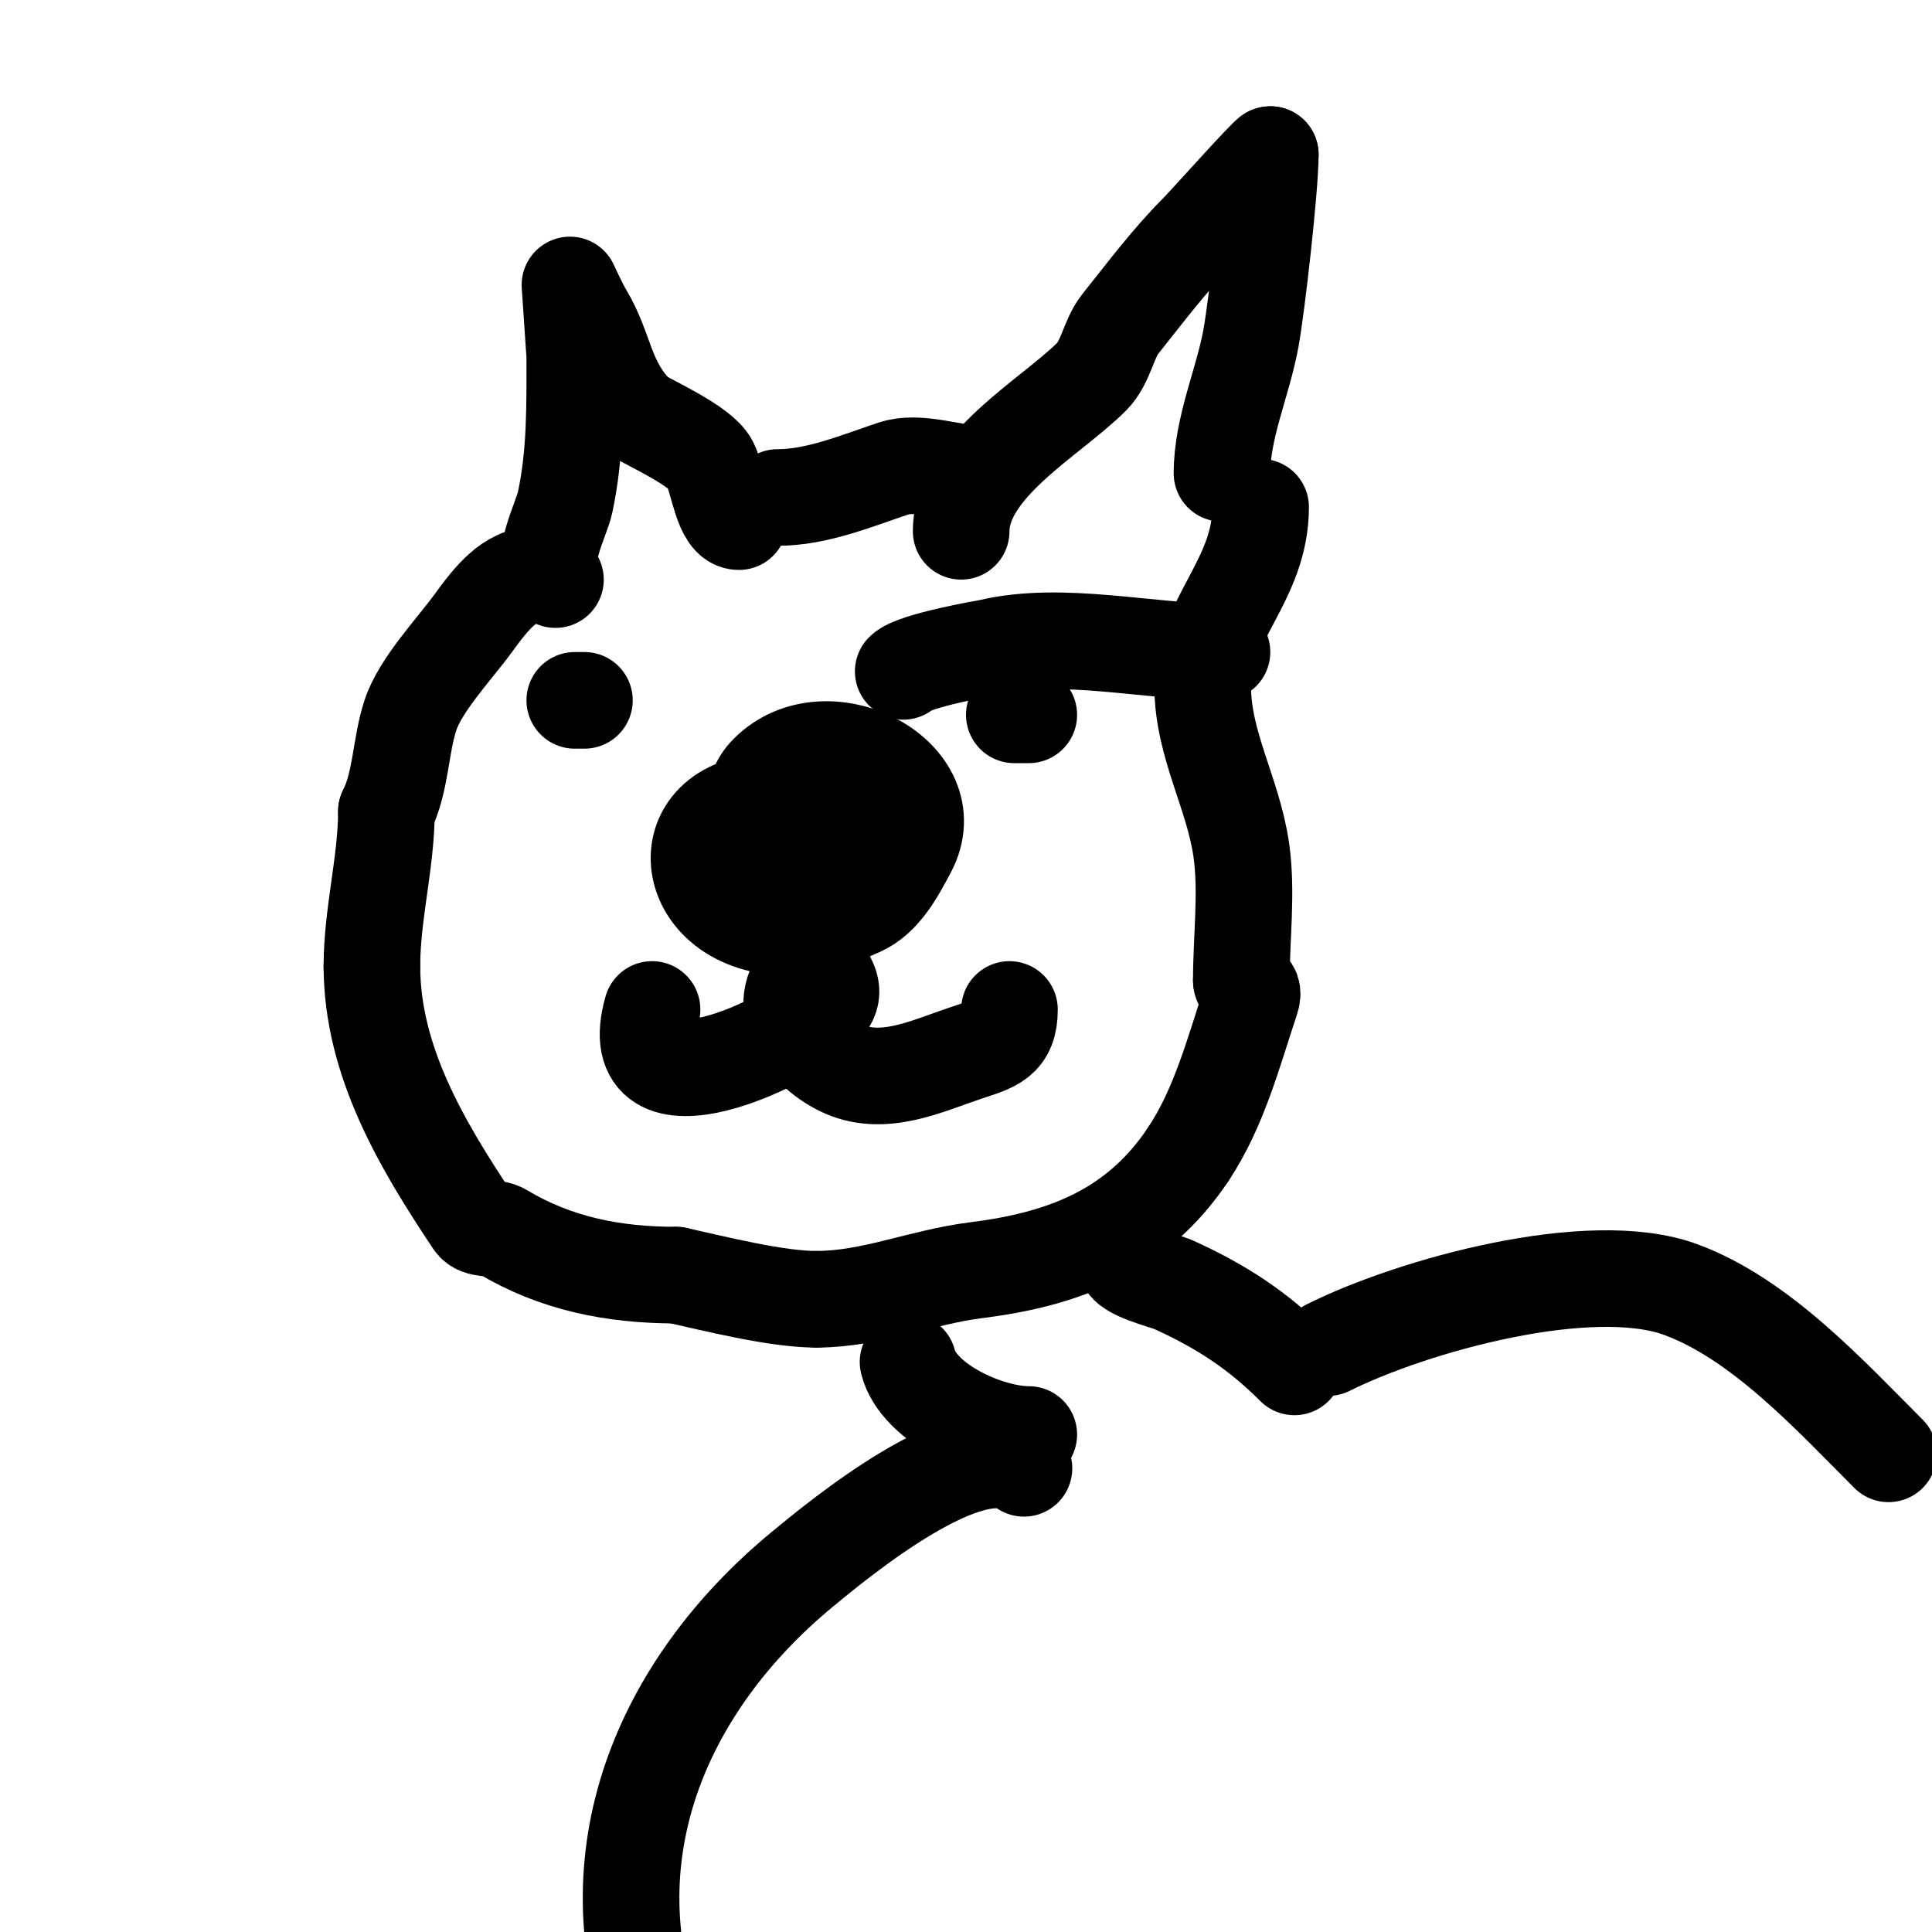 <svg viewBox='0 0 400 400' version='1.1' xmlns='http://www.w3.org/2000/svg' xmlns:xlink='http://www.w3.org/1999/xlink'><g fill='none' stroke='#000000' stroke-width='20' stroke-linecap='round' stroke-linejoin='round'><path d='M151,178'/><path d='M115,120c-3.647,-3.647 1.195,-12.245 2,-16c2.146,-10.014 2,-19.755 2,-30c0,-0.527 -1,-15 -1,-15c0,0 1.85,4.083 3,6c4.541,7.568 4.121,14.121 11,21'/><path d='M132,86c2.691,1.682 13.179,6.358 15,10c1.793,3.586 2.511,12 6,12'/><path d='M199,110c0,-13.474 18.522,-23.522 27,-32c3.021,-3.021 3.423,-7.779 6,-11c5.156,-6.445 10.096,-13.096 16,-19c1.638,-1.638 14.46,-16 15,-16'/><path d='M263,32c0,6.833 -2.776,31.27 -4,38c-1.698,9.337 -6,18.456 -6,28'/><path d='M253,98'/><path d='M161,103c8.159,0 16.277,-3.426 24,-6c5.129,-1.71 12.028,1 17,1'/><path d='M202,98l0,1'/><path d='M111,119c-5.479,0 -9.306,4.921 -13,10c-3.855,5.3 -10.901,12.702 -13,19c-2.13,6.39 -1.918,13.836 -5,20'/><path d='M80,168c0,10.41 -3,21.3 -3,32'/><path d='M77,200c0,19.732 10.423,37.135 21,53c1.169,1.754 4.192,0.915 6,2c10.973,6.584 22.875,9 36,9'/><path d='M140,264c8.307,1.846 20.77,5 29,5'/><path d='M169,269c11.424,0 21.719,-4.59 33,-6c18.173,-2.272 33.319,-7.979 44,-24'/><path d='M246,239c6.409,-9.614 9.363,-21.089 13,-32c1.128,-3.383 -2,-2.163 -2,-4'/><path d='M257,203c0,-8.812 1.238,-18.332 0,-27c-1.688,-11.815 -8,-21.862 -8,-34'/><path d='M249,142c0,-13.443 12,-21.856 12,-37'/><path d='M119,145c0.667,0 1.333,0 2,0'/><path d='M213,148c-1,0 -2,0 -3,0'/><path d='M160,166c-22.608,0 -19.46,26.978 5,26c4.53,-0.181 8.846,-2.183 13,-4c4.77,-2.087 7.55,-7.406 10,-12c8.084,-15.158 -16.806,-28.194 -29,-16c-8.312,8.312 2.243,26.919 14,23c11.925,-3.975 4.568,-40.116 -6,-22c-1.878,3.219 -2.933,6.899 -5,10'/><path d='M164,193c0,3.9 11.535,9.558 7,15c-6.362,7.635 -42.746,24.612 -36,1'/><path d='M167,201c-7.285,7.285 -0.384,16.308 7,20c8.605,4.303 17.815,-0.272 26,-3c5.679,-1.893 9,-2.58 9,-9'/><path d='M233,261c0,2.315 8.133,4.151 10,5c9.814,4.461 17.382,9.382 25,17'/><path d='M188,282c2.135,8.541 16.469,15 25,15'/><path d='M212,304c-10.819,-8.114 -38.471,14.769 -46,21c-29.218,24.18 -44.016,59.558 -30,96'/><path d='M275,279c17.477,-8.739 54.239,-18.912 73,-12c16.503,6.08 30.9,21.9 43,34'/><path d='M187,139c2.308,-2.308 17.835,-4.961 18,-5c14.887,-3.503 32.738,1 48,1'/></g>
</svg>